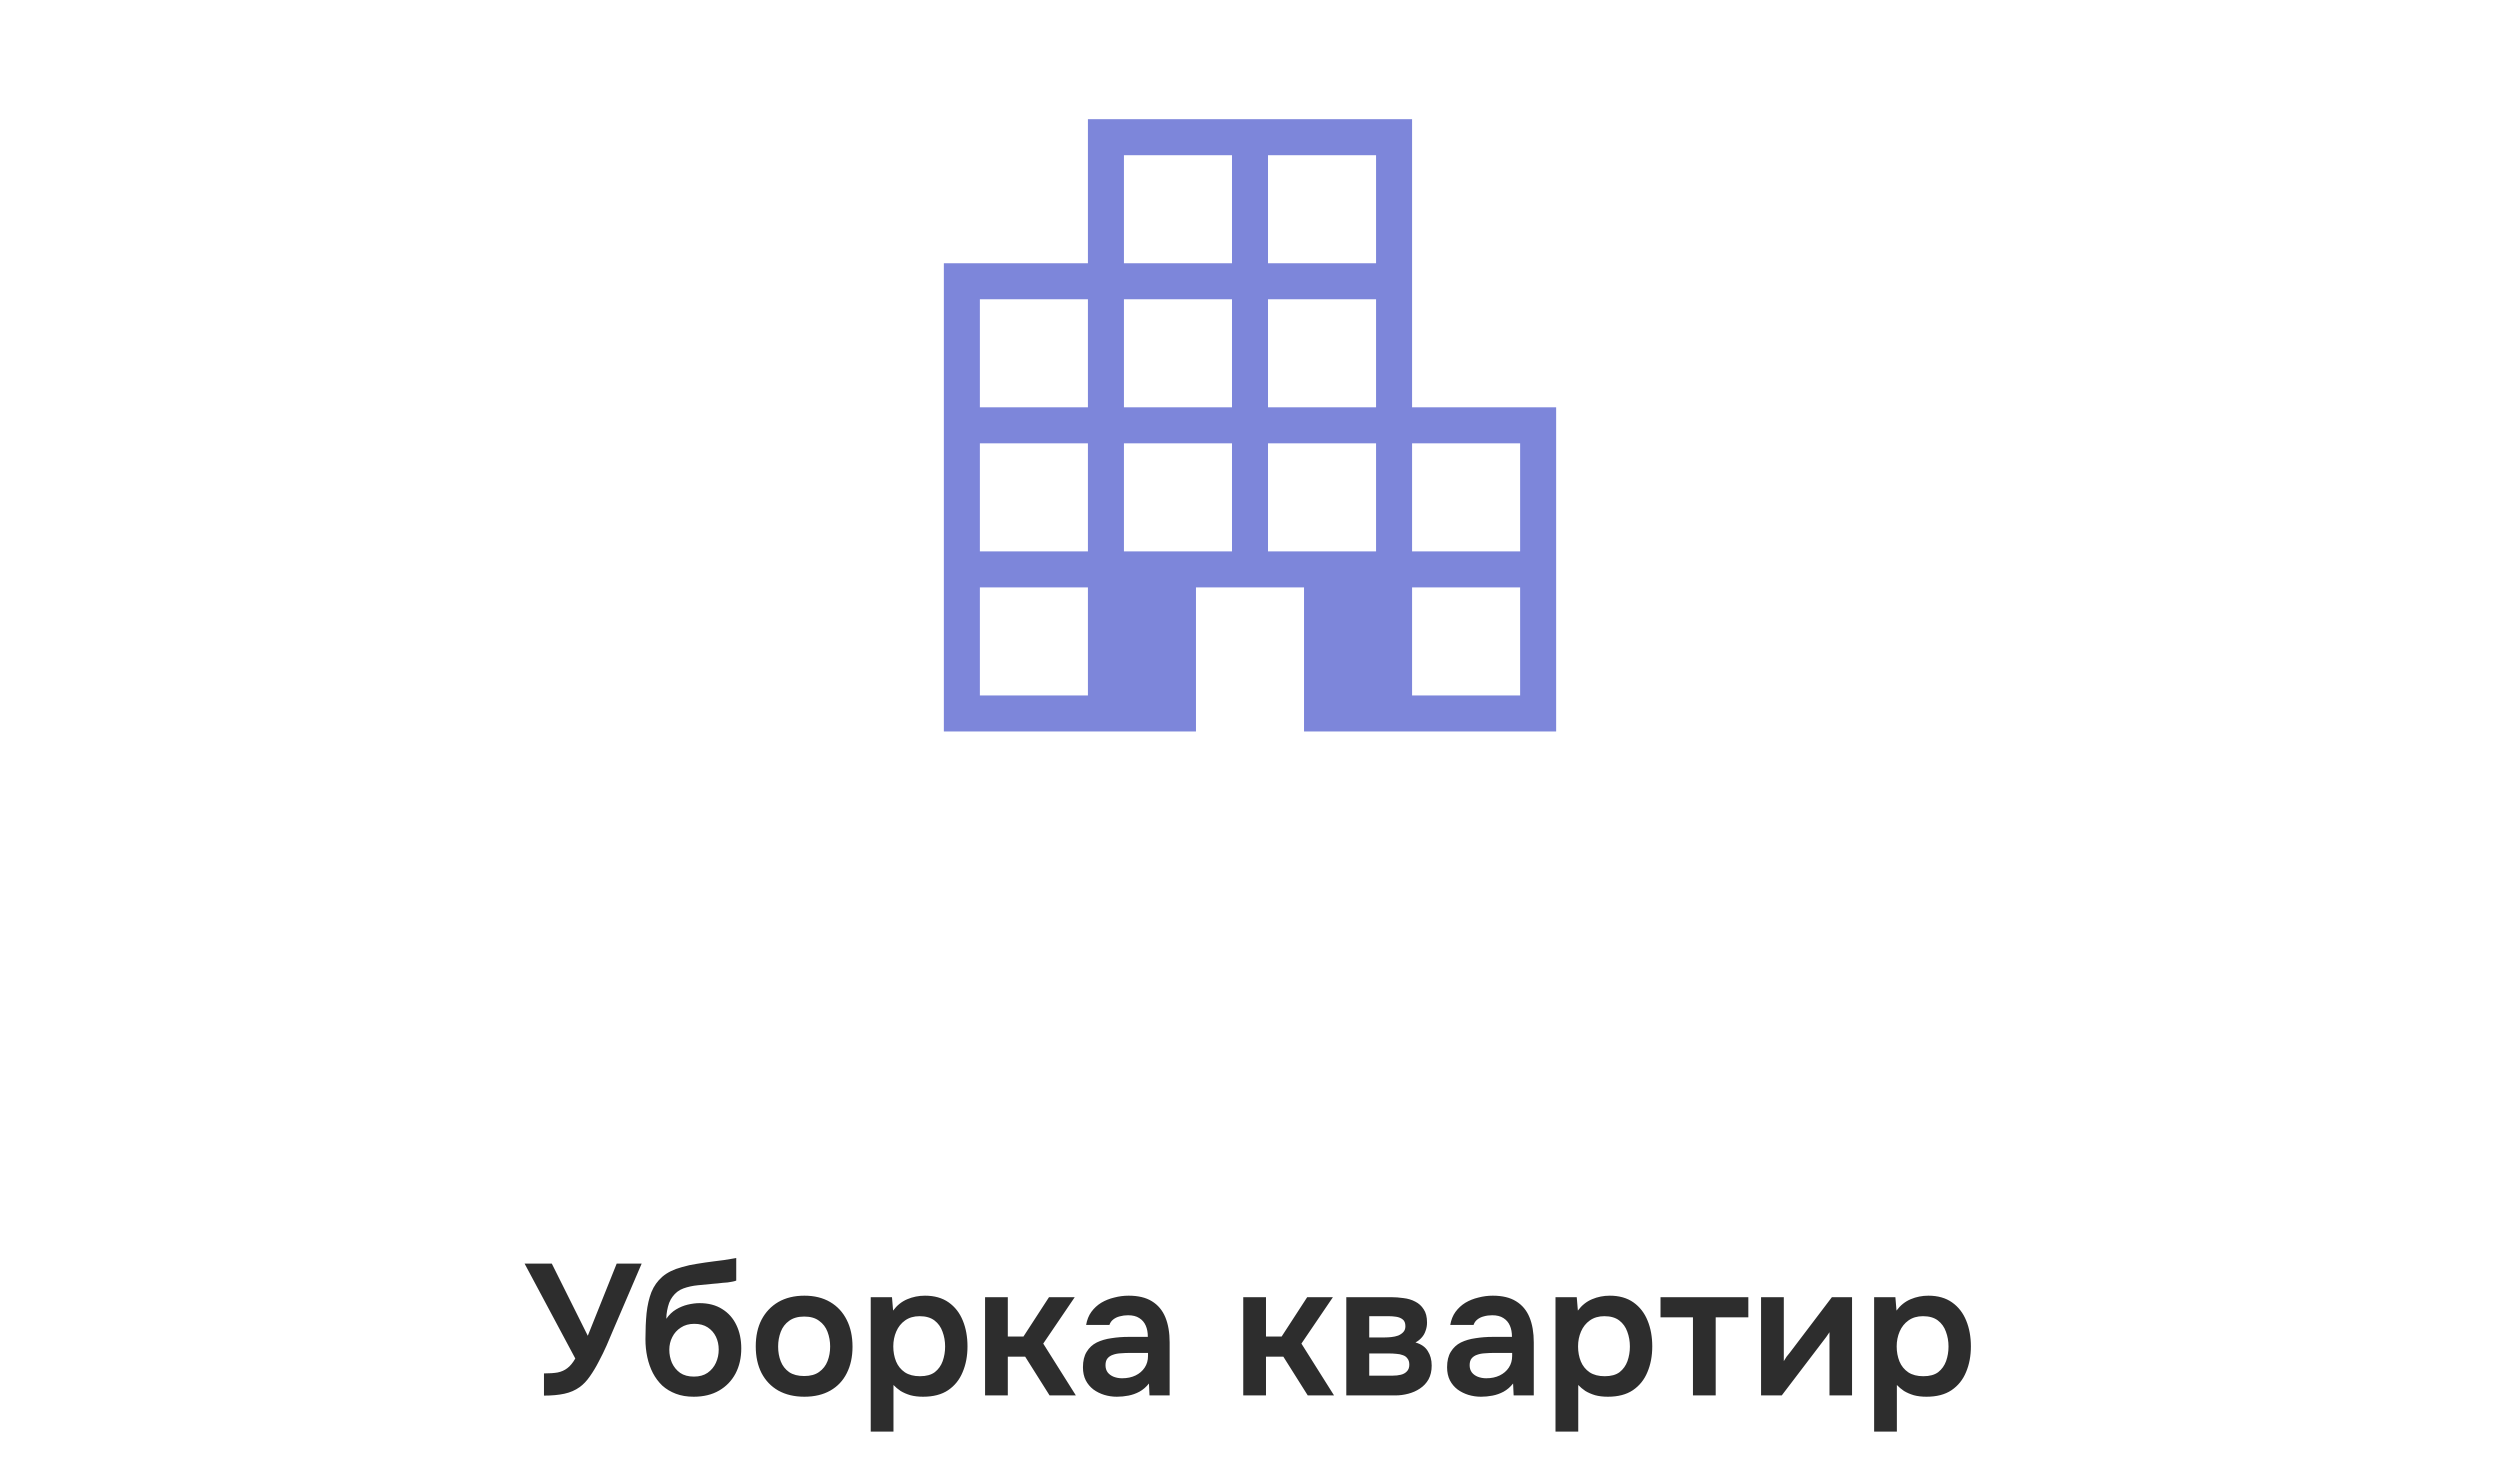 <?xml version="1.0" encoding="UTF-8"?> <svg xmlns="http://www.w3.org/2000/svg" width="295" height="172" viewBox="0 0 295 172" fill="none"><path d="M111.375 86.314V31.064H128.375V14.063H166.625V48.063H183.625V86.314H153.875V69.314H141.125V86.314H111.375ZM115.625 82.064H128.375V69.314H115.625V82.064ZM115.625 65.064H128.375V52.313H115.625V65.064ZM115.625 48.063H128.375V35.313H115.625V48.063ZM132.625 65.064H145.375V52.313H132.625V65.064ZM132.625 48.063H145.375V35.313H132.625V48.063ZM132.625 31.064H145.375V18.314H132.625V31.064ZM149.625 65.064H162.375V52.313H149.625V65.064ZM149.625 48.063H162.375V35.313H149.625V48.063ZM149.625 31.064H162.375V18.314H149.625V31.064ZM166.625 82.064H179.375V69.314H166.625V82.064ZM166.625 65.064H179.375V52.313H166.625V65.064Z" fill="#7D86DA"></path><path d="M64.189 164.682V162.064C64.835 162.064 65.37 162.027 65.795 161.954C66.235 161.866 66.617 161.697 66.939 161.448C67.276 161.199 67.592 160.817 67.885 160.304L61.901 149.106H65.113L69.359 157.62L72.769 149.106H75.717L72.329 157.004C72.109 157.532 71.86 158.119 71.581 158.764C71.302 159.395 70.995 160.025 70.657 160.656C70.335 161.287 69.983 161.873 69.601 162.416C69.234 162.944 68.838 163.362 68.413 163.67C67.885 164.051 67.276 164.315 66.587 164.462C65.912 164.609 65.113 164.682 64.189 164.682ZM81.86 164.814C81.068 164.814 80.364 164.697 79.748 164.462C79.132 164.227 78.597 163.905 78.142 163.494C77.702 163.069 77.335 162.577 77.042 162.02C76.749 161.448 76.528 160.825 76.382 160.15C76.235 159.475 76.162 158.764 76.162 158.016C76.162 156.901 76.206 155.882 76.294 154.958C76.397 154.019 76.587 153.191 76.866 152.472C77.159 151.753 77.592 151.145 78.164 150.646C78.751 150.147 79.513 149.773 80.452 149.524C81.038 149.348 81.64 149.216 82.256 149.128C82.872 149.025 83.525 148.93 84.214 148.842C84.713 148.783 85.116 148.732 85.424 148.688C85.746 148.644 86.018 148.6 86.238 148.556C86.472 148.512 86.685 148.475 86.876 148.446V151.108C86.729 151.167 86.568 151.211 86.392 151.24C86.231 151.269 86.055 151.299 85.864 151.328C85.673 151.343 85.483 151.357 85.292 151.372C85.101 151.387 84.91 151.409 84.72 151.438C84.544 151.453 84.368 151.467 84.192 151.482C83.591 151.541 82.982 151.599 82.366 151.658C81.75 151.717 81.178 151.841 80.65 152.032C80.122 152.223 79.689 152.553 79.352 153.022C79.205 153.213 79.073 153.455 78.956 153.748C78.853 154.041 78.772 154.349 78.714 154.672C78.655 154.98 78.626 155.295 78.626 155.618C78.948 155.149 79.33 154.782 79.77 154.518C80.21 154.254 80.672 154.063 81.156 153.946C81.654 153.829 82.117 153.77 82.542 153.77C83.598 153.77 84.493 154.005 85.226 154.474C85.959 154.929 86.516 155.559 86.898 156.366C87.279 157.158 87.47 158.075 87.47 159.116C87.47 160.231 87.243 161.221 86.788 162.086C86.333 162.937 85.688 163.604 84.852 164.088C84.016 164.572 83.019 164.814 81.86 164.814ZM81.882 162.438C82.527 162.438 83.062 162.291 83.488 161.998C83.928 161.69 84.258 161.294 84.478 160.81C84.698 160.326 84.808 159.805 84.808 159.248C84.808 158.691 84.698 158.185 84.478 157.73C84.258 157.275 83.935 156.909 83.51 156.63C83.085 156.351 82.556 156.212 81.926 156.212C81.31 156.212 80.782 156.359 80.342 156.652C79.902 156.931 79.564 157.305 79.33 157.774C79.095 158.229 78.978 158.727 78.978 159.27C78.978 159.813 79.081 160.326 79.286 160.81C79.506 161.294 79.829 161.69 80.254 161.998C80.679 162.291 81.222 162.438 81.882 162.438ZM94.921 164.814C93.733 164.814 92.707 164.572 91.841 164.088C90.991 163.604 90.331 162.915 89.861 162.02C89.407 161.125 89.179 160.077 89.179 158.874C89.179 157.657 89.407 156.608 89.861 155.728C90.331 154.833 90.991 154.137 91.841 153.638C92.707 153.139 93.733 152.89 94.921 152.89C96.095 152.89 97.107 153.139 97.957 153.638C98.808 154.137 99.461 154.841 99.915 155.75C100.37 156.645 100.597 157.701 100.597 158.918C100.597 160.106 100.37 161.147 99.915 162.042C99.475 162.922 98.83 163.604 97.979 164.088C97.129 164.572 96.109 164.814 94.921 164.814ZM94.899 162.372C95.633 162.372 96.219 162.211 96.659 161.888C97.114 161.565 97.444 161.14 97.649 160.612C97.855 160.084 97.957 159.512 97.957 158.896C97.957 158.28 97.855 157.701 97.649 157.158C97.444 156.615 97.114 156.183 96.659 155.86C96.219 155.523 95.633 155.354 94.899 155.354C94.166 155.354 93.572 155.523 93.117 155.86C92.663 156.183 92.333 156.615 92.127 157.158C91.922 157.701 91.819 158.28 91.819 158.896C91.819 159.527 91.922 160.106 92.127 160.634C92.333 161.162 92.663 161.587 93.117 161.91C93.572 162.218 94.166 162.372 94.899 162.372ZM102.746 168.928V153.066H105.254L105.386 154.65C105.841 154.034 106.398 153.587 107.058 153.308C107.718 153.029 108.415 152.89 109.148 152.89C110.263 152.89 111.194 153.154 111.942 153.682C112.69 154.21 113.248 154.929 113.614 155.838C113.981 156.733 114.164 157.745 114.164 158.874C114.164 160.003 113.974 161.015 113.592 161.91C113.226 162.805 112.654 163.516 111.876 164.044C111.114 164.557 110.131 164.814 108.928 164.814C108.371 164.814 107.872 164.755 107.432 164.638C106.992 164.506 106.604 164.337 106.266 164.132C105.944 163.912 105.665 163.677 105.43 163.428V168.928H102.746ZM108.554 162.394C109.302 162.394 109.889 162.233 110.314 161.91C110.74 161.573 111.048 161.14 111.238 160.612C111.429 160.069 111.524 159.497 111.524 158.896C111.524 158.265 111.422 157.679 111.216 157.136C111.026 156.593 110.71 156.153 110.27 155.816C109.83 155.479 109.244 155.31 108.51 155.31C107.836 155.31 107.264 155.479 106.794 155.816C106.34 156.139 105.995 156.571 105.76 157.114C105.526 157.657 105.408 158.243 105.408 158.874C105.408 159.519 105.518 160.113 105.738 160.656C105.958 161.184 106.303 161.609 106.772 161.932C107.242 162.24 107.836 162.394 108.554 162.394ZM116.238 164.66V153.066H118.922V157.708H120.77L123.784 153.066H126.82L123.102 158.544L126.952 164.66H123.85L120.968 160.084H118.922V164.66H116.238ZM131.792 164.814C131.278 164.814 130.78 164.741 130.296 164.594C129.826 164.447 129.401 164.235 129.02 163.956C128.638 163.663 128.338 163.303 128.118 162.878C127.898 162.438 127.788 161.925 127.788 161.338C127.788 160.59 127.934 159.981 128.228 159.512C128.521 159.028 128.917 158.661 129.416 158.412C129.929 158.163 130.508 157.994 131.154 157.906C131.799 157.803 132.474 157.752 133.178 157.752H135.444C135.444 157.239 135.363 156.799 135.202 156.432C135.04 156.051 134.784 155.75 134.432 155.53C134.094 155.31 133.654 155.2 133.112 155.2C132.76 155.2 132.43 155.244 132.122 155.332C131.828 155.405 131.572 155.53 131.352 155.706C131.146 155.867 131 156.08 130.912 156.344H128.162C128.264 155.743 128.47 155.229 128.778 154.804C129.1 154.364 129.489 154.005 129.944 153.726C130.413 153.447 130.926 153.242 131.484 153.11C132.041 152.963 132.606 152.89 133.178 152.89C134.307 152.89 135.224 153.11 135.928 153.55C136.646 153.99 137.174 154.621 137.512 155.442C137.849 156.263 138.018 157.253 138.018 158.412V164.66H135.642L135.576 163.252C135.253 163.663 134.879 163.985 134.454 164.22C134.043 164.44 133.61 164.594 133.156 164.682C132.701 164.77 132.246 164.814 131.792 164.814ZM132.408 162.636C133.009 162.636 133.537 162.526 133.992 162.306C134.446 162.086 134.806 161.778 135.07 161.382C135.334 160.986 135.466 160.524 135.466 159.996V159.644H133.376C132.994 159.644 132.628 159.659 132.276 159.688C131.924 159.703 131.608 159.761 131.33 159.864C131.066 159.952 130.853 160.091 130.692 160.282C130.53 160.473 130.45 160.744 130.45 161.096C130.45 161.433 130.538 161.719 130.714 161.954C130.89 162.174 131.124 162.343 131.418 162.46C131.726 162.577 132.056 162.636 132.408 162.636ZM146.703 164.66V153.066H149.387V157.708H151.235L154.249 153.066H157.285L153.567 158.544L157.417 164.66H154.315L151.433 160.084H149.387V164.66H146.703ZM158.863 164.66V153.066H164.121C164.62 153.066 165.119 153.103 165.617 153.176C166.131 153.235 166.593 153.374 167.003 153.594C167.414 153.799 167.744 154.1 167.993 154.496C168.257 154.877 168.389 155.398 168.389 156.058C168.389 156.41 168.331 156.74 168.213 157.048C168.111 157.356 167.957 157.62 167.751 157.84C167.561 158.06 167.319 158.251 167.025 158.412C167.7 158.603 168.184 158.94 168.477 159.424C168.785 159.893 168.939 160.465 168.939 161.14C168.939 161.771 168.815 162.313 168.565 162.768C168.316 163.208 167.979 163.567 167.553 163.846C167.143 164.125 166.681 164.33 166.167 164.462C165.669 164.594 165.163 164.66 164.649 164.66H158.863ZM161.569 162.328H164.319C164.686 162.328 165.016 162.291 165.309 162.218C165.603 162.145 165.837 162.013 166.013 161.822C166.204 161.631 166.299 161.367 166.299 161.03C166.299 160.722 166.226 160.48 166.079 160.304C165.947 160.113 165.764 159.981 165.529 159.908C165.309 159.82 165.06 159.769 164.781 159.754C164.503 159.725 164.231 159.71 163.967 159.71H161.569V162.328ZM161.569 157.818H163.395C163.645 157.818 163.909 157.803 164.187 157.774C164.466 157.745 164.73 157.686 164.979 157.598C165.229 157.495 165.434 157.356 165.595 157.18C165.757 157.004 165.837 156.777 165.837 156.498C165.837 156.117 165.727 155.845 165.507 155.684C165.302 155.523 165.045 155.42 164.737 155.376C164.444 155.332 164.151 155.31 163.857 155.31H161.569V157.818ZM174.76 164.814C174.247 164.814 173.748 164.741 173.264 164.594C172.795 164.447 172.37 164.235 171.988 163.956C171.607 163.663 171.306 163.303 171.086 162.878C170.866 162.438 170.756 161.925 170.756 161.338C170.756 160.59 170.903 159.981 171.196 159.512C171.49 159.028 171.886 158.661 172.384 158.412C172.898 158.163 173.477 157.994 174.122 157.906C174.768 157.803 175.442 157.752 176.146 157.752H178.412C178.412 157.239 178.332 156.799 178.17 156.432C178.009 156.051 177.752 155.75 177.4 155.53C177.063 155.31 176.623 155.2 176.08 155.2C175.728 155.2 175.398 155.244 175.09 155.332C174.797 155.405 174.54 155.53 174.32 155.706C174.115 155.867 173.968 156.08 173.88 156.344H171.13C171.233 155.743 171.438 155.229 171.746 154.804C172.069 154.364 172.458 154.005 172.912 153.726C173.382 153.447 173.895 153.242 174.452 153.11C175.01 152.963 175.574 152.89 176.146 152.89C177.276 152.89 178.192 153.11 178.896 153.55C179.615 153.99 180.143 154.621 180.48 155.442C180.818 156.263 180.986 157.253 180.986 158.412V164.66H178.61L178.544 163.252C178.222 163.663 177.848 163.985 177.422 164.22C177.012 164.44 176.579 164.594 176.124 164.682C175.67 164.77 175.215 164.814 174.76 164.814ZM175.376 162.636C175.978 162.636 176.506 162.526 176.96 162.306C177.415 162.086 177.774 161.778 178.038 161.382C178.302 160.986 178.434 160.524 178.434 159.996V159.644H176.344C175.963 159.644 175.596 159.659 175.244 159.688C174.892 159.703 174.577 159.761 174.298 159.864C174.034 159.952 173.822 160.091 173.66 160.282C173.499 160.473 173.418 160.744 173.418 161.096C173.418 161.433 173.506 161.719 173.682 161.954C173.858 162.174 174.093 162.343 174.386 162.46C174.694 162.577 175.024 162.636 175.376 162.636ZM183.549 168.928V153.066H186.057L186.189 154.65C186.644 154.034 187.201 153.587 187.861 153.308C188.521 153.029 189.218 152.89 189.951 152.89C191.066 152.89 191.997 153.154 192.745 153.682C193.493 154.21 194.05 154.929 194.417 155.838C194.784 156.733 194.967 157.745 194.967 158.874C194.967 160.003 194.776 161.015 194.395 161.91C194.028 162.805 193.456 163.516 192.679 164.044C191.916 164.557 190.934 164.814 189.731 164.814C189.174 164.814 188.675 164.755 188.235 164.638C187.795 164.506 187.406 164.337 187.069 164.132C186.746 163.912 186.468 163.677 186.233 163.428V168.928H183.549ZM189.357 162.394C190.105 162.394 190.692 162.233 191.117 161.91C191.542 161.573 191.85 161.14 192.041 160.612C192.232 160.069 192.327 159.497 192.327 158.896C192.327 158.265 192.224 157.679 192.019 157.136C191.828 156.593 191.513 156.153 191.073 155.816C190.633 155.479 190.046 155.31 189.313 155.31C188.638 155.31 188.066 155.479 187.597 155.816C187.142 156.139 186.798 156.571 186.563 157.114C186.328 157.657 186.211 158.243 186.211 158.874C186.211 159.519 186.321 160.113 186.541 160.656C186.761 161.184 187.106 161.609 187.575 161.932C188.044 162.24 188.638 162.394 189.357 162.394ZM199.769 164.66V155.442H195.941V153.066H206.303V155.442H202.453V164.66H199.769ZM207.805 164.66V153.066H210.489V160.612C210.577 160.451 210.687 160.275 210.819 160.084C210.966 159.893 211.09 159.739 211.193 159.622L216.165 153.066H218.541V164.66H215.879V157.202C215.762 157.393 215.637 157.576 215.505 157.752C215.388 157.913 215.27 158.067 215.153 158.214L210.247 164.66H207.805ZM221.147 168.928V153.066H223.655L223.787 154.65C224.241 154.034 224.799 153.587 225.459 153.308C226.119 153.029 226.815 152.89 227.549 152.89C228.663 152.89 229.595 153.154 230.343 153.682C231.091 154.21 231.648 154.929 232.015 155.838C232.381 156.733 232.565 157.745 232.565 158.874C232.565 160.003 232.374 161.015 231.993 161.91C231.626 162.805 231.054 163.516 230.277 164.044C229.514 164.557 228.531 164.814 227.329 164.814C226.771 164.814 226.273 164.755 225.833 164.638C225.393 164.506 225.004 164.337 224.667 164.132C224.344 163.912 224.065 163.677 223.831 163.428V168.928H221.147ZM226.955 162.394C227.703 162.394 228.289 162.233 228.715 161.91C229.14 161.573 229.448 161.14 229.639 160.612C229.829 160.069 229.925 159.497 229.925 158.896C229.925 158.265 229.822 157.679 229.617 157.136C229.426 156.593 229.111 156.153 228.671 155.816C228.231 155.479 227.644 155.31 226.911 155.31C226.236 155.31 225.664 155.479 225.195 155.816C224.74 156.139 224.395 156.571 224.161 157.114C223.926 157.657 223.809 158.243 223.809 158.874C223.809 159.519 223.919 160.113 224.139 160.656C224.359 161.184 224.703 161.609 225.173 161.932C225.642 162.24 226.236 162.394 226.955 162.394Z" fill="#2D2D2D"></path></svg> 